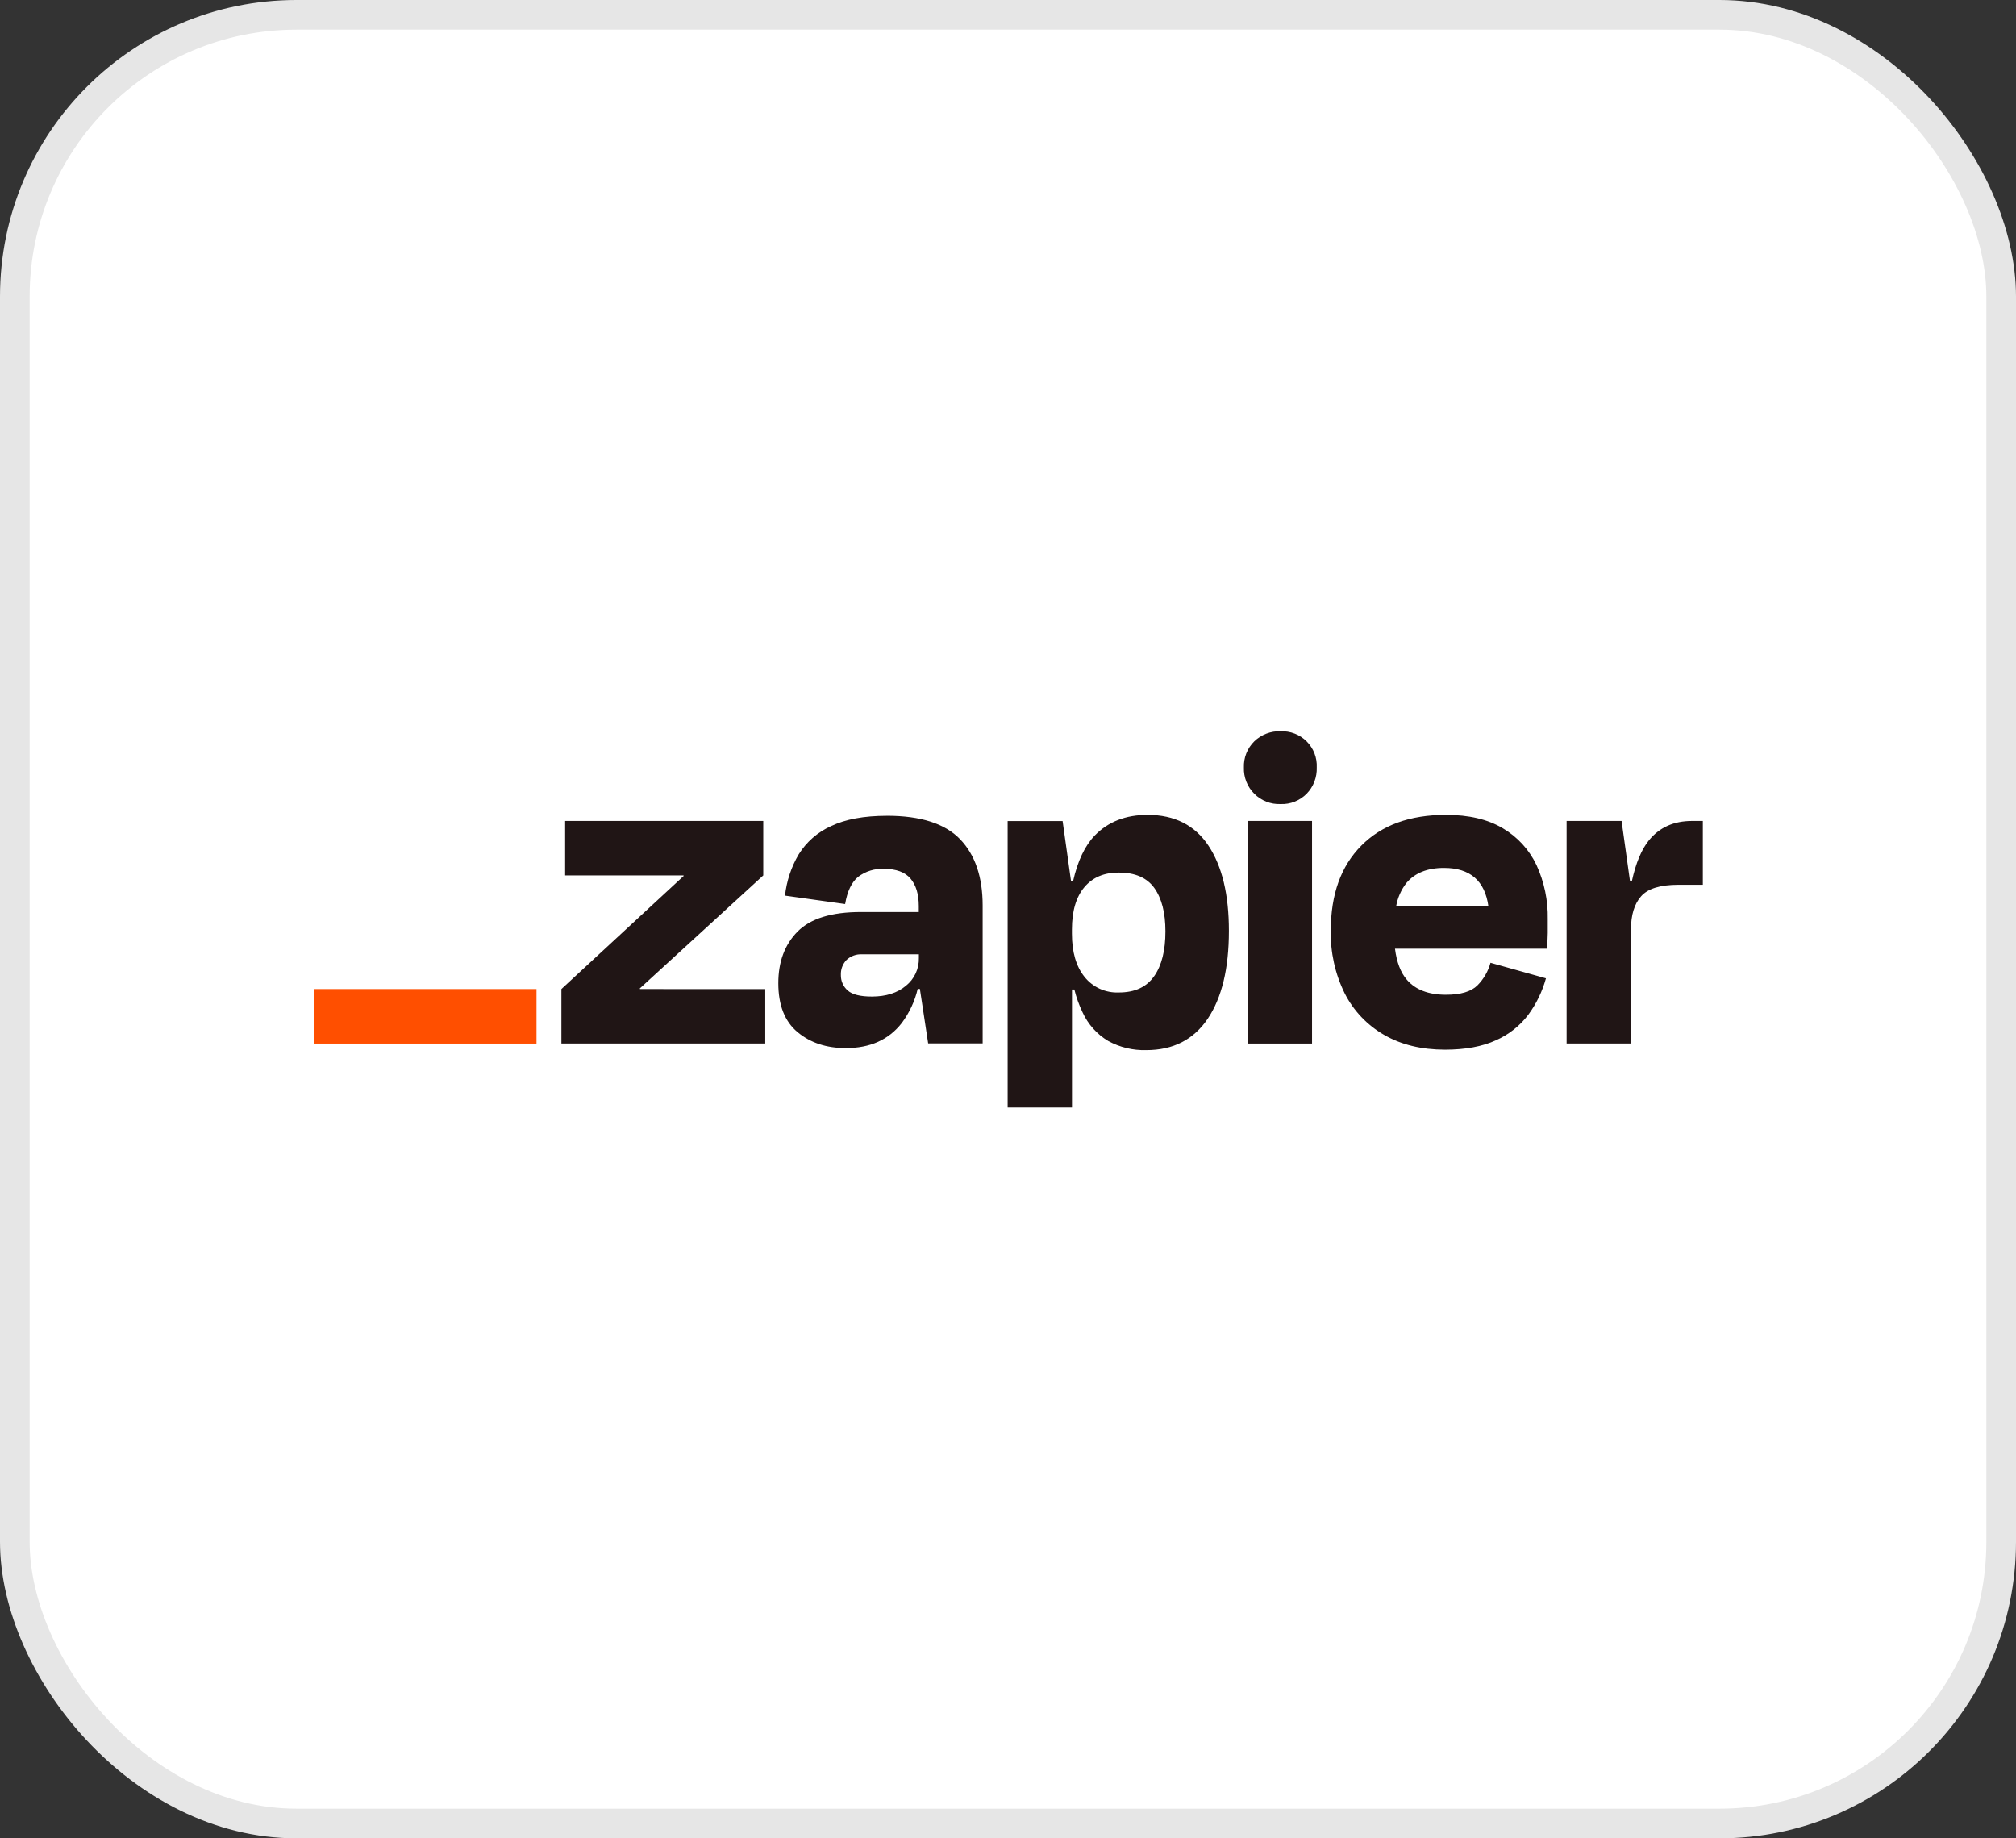 <svg width="68" height="62" viewBox="0 0 68 62" fill="none" xmlns="http://www.w3.org/2000/svg">
<rect x="0" y="0" width="68" height="62" fill="#333333" stroke="none"/>
<rect x="0.5" y="0.5" width="67" height="61" rx="9.5" fill="white"/>
<rect x="0.5" y="0.5" width="67" height="61" rx="9.5" stroke="#E6E6E6"/>
<g clip-path="url(#clip0_2378_337)">
<path d="M21.587 33.357L21.58 33.337L25.745 29.525V27.688H19.062V29.525H23.054L23.061 29.542L18.936 33.357V35.194H25.812V33.358L21.587 33.357ZM29.915 27.514C29.145 27.514 28.516 27.63 28.031 27.862C27.578 28.065 27.198 28.398 26.937 28.82C26.688 29.244 26.532 29.716 26.478 30.206L28.506 30.49C28.579 30.058 28.726 29.753 28.946 29.572C29.196 29.384 29.505 29.288 29.818 29.303C30.229 29.303 30.528 29.413 30.713 29.633C30.897 29.852 30.991 30.157 30.991 30.559V30.759H29.041C28.048 30.759 27.335 30.979 26.902 31.419C26.468 31.858 26.252 32.439 26.253 33.161C26.253 33.9 26.469 34.45 26.902 34.81C27.335 35.171 27.879 35.35 28.535 35.348C29.348 35.348 29.974 35.068 30.412 34.509C30.67 34.165 30.855 33.772 30.954 33.353H31.028L31.307 35.19H33.145V30.539C33.145 29.578 32.892 28.833 32.385 28.305C31.878 27.777 31.055 27.513 29.915 27.513V27.514ZM30.558 33.246C30.267 33.489 29.885 33.61 29.409 33.61C29.018 33.61 28.746 33.542 28.593 33.405C28.519 33.34 28.46 33.26 28.42 33.169C28.38 33.079 28.361 32.981 28.363 32.882C28.359 32.789 28.373 32.697 28.406 32.609C28.439 32.522 28.489 32.443 28.553 32.375C28.623 32.31 28.706 32.259 28.795 32.227C28.885 32.194 28.981 32.18 29.076 32.185H30.994V32.312C30.998 32.49 30.96 32.668 30.885 32.83C30.809 32.992 30.698 33.134 30.558 33.246ZM44.255 27.688H42.085V35.195H44.255V27.688ZM57.072 27.688C56.459 27.688 55.976 27.904 55.622 28.337C55.369 28.648 55.176 29.107 55.044 29.715H54.98L54.696 27.688H52.842V35.194H55.013V31.345C55.013 30.86 55.127 30.487 55.354 30.229C55.581 29.97 56.001 29.84 56.613 29.84H57.437V27.688H57.072ZM50.688 27.933C50.181 27.632 49.541 27.482 48.77 27.483C47.555 27.483 46.605 27.828 45.918 28.52C45.231 29.211 44.888 30.164 44.888 31.379C44.871 32.114 45.031 32.841 45.356 33.5C45.653 34.088 46.116 34.575 46.687 34.903C47.262 35.235 47.946 35.401 48.739 35.402C49.425 35.402 49.998 35.296 50.458 35.085C50.89 34.895 51.267 34.598 51.551 34.222C51.822 33.852 52.024 33.436 52.145 32.995L50.275 32.471C50.196 32.758 50.045 33.02 49.835 33.232C49.624 33.443 49.27 33.549 48.773 33.549C48.183 33.549 47.743 33.38 47.453 33.042C47.242 32.798 47.111 32.449 47.053 31.997H52.174C52.195 31.786 52.206 31.609 52.206 31.466V30.998C52.218 30.37 52.089 29.748 51.827 29.177C51.581 28.657 51.184 28.224 50.688 27.933ZM48.707 29.272C49.587 29.272 50.086 29.705 50.205 30.571H47.091C47.14 30.282 47.26 30.009 47.44 29.778C47.725 29.44 48.148 29.271 48.707 29.272ZM43.194 24.663C43.03 24.657 42.868 24.684 42.715 24.743C42.562 24.802 42.423 24.89 42.306 25.004C42.19 25.118 42.099 25.256 42.039 25.407C41.979 25.558 41.951 25.721 41.957 25.884C41.951 26.047 41.979 26.211 42.039 26.363C42.099 26.516 42.19 26.654 42.306 26.77C42.422 26.886 42.561 26.977 42.714 27.037C42.866 27.097 43.03 27.125 43.194 27.118C43.357 27.125 43.519 27.097 43.67 27.037C43.822 26.977 43.959 26.886 44.074 26.77C44.188 26.653 44.276 26.514 44.335 26.361C44.393 26.209 44.42 26.046 44.414 25.883C44.422 25.721 44.395 25.559 44.337 25.408C44.278 25.257 44.188 25.12 44.074 25.005C43.959 24.89 43.822 24.8 43.67 24.742C43.519 24.683 43.357 24.657 43.195 24.664L43.194 24.663ZM38.709 27.483C37.97 27.483 37.375 27.715 36.926 28.179C36.594 28.523 36.35 29.036 36.195 29.718H36.126L35.842 27.692H33.988V37.352H36.158V33.373H36.238C36.304 33.638 36.397 33.896 36.515 34.143C36.699 34.544 37 34.881 37.379 35.108C37.772 35.323 38.214 35.429 38.662 35.417C39.571 35.417 40.262 35.063 40.738 34.356C41.213 33.648 41.451 32.661 41.451 31.394C41.451 30.171 41.221 29.213 40.761 28.521C40.301 27.829 39.617 27.483 38.709 27.483ZM38.929 32.922C38.676 33.288 38.28 33.472 37.741 33.472C37.518 33.482 37.297 33.439 37.094 33.347C36.892 33.255 36.715 33.115 36.577 32.941C36.296 32.588 36.156 32.105 36.156 31.492V31.349C36.156 30.727 36.297 30.25 36.577 29.92C36.857 29.589 37.245 29.425 37.741 29.429C38.289 29.429 38.688 29.603 38.937 29.951C39.185 30.3 39.31 30.785 39.31 31.409C39.311 32.053 39.185 32.558 38.931 32.922H38.929Z" fill="#201515"/>
<path d="M18.096 33.357H10.586V35.196H18.096V33.357Z" fill="#FF4F00"/>
</g>
<defs>
<clipPath id="clip0_2378_337">
<rect width="46.977" height="12.703" fill="white" transform="translate(10.511 24.648)"/>
</clipPath>
</defs>
</svg>
